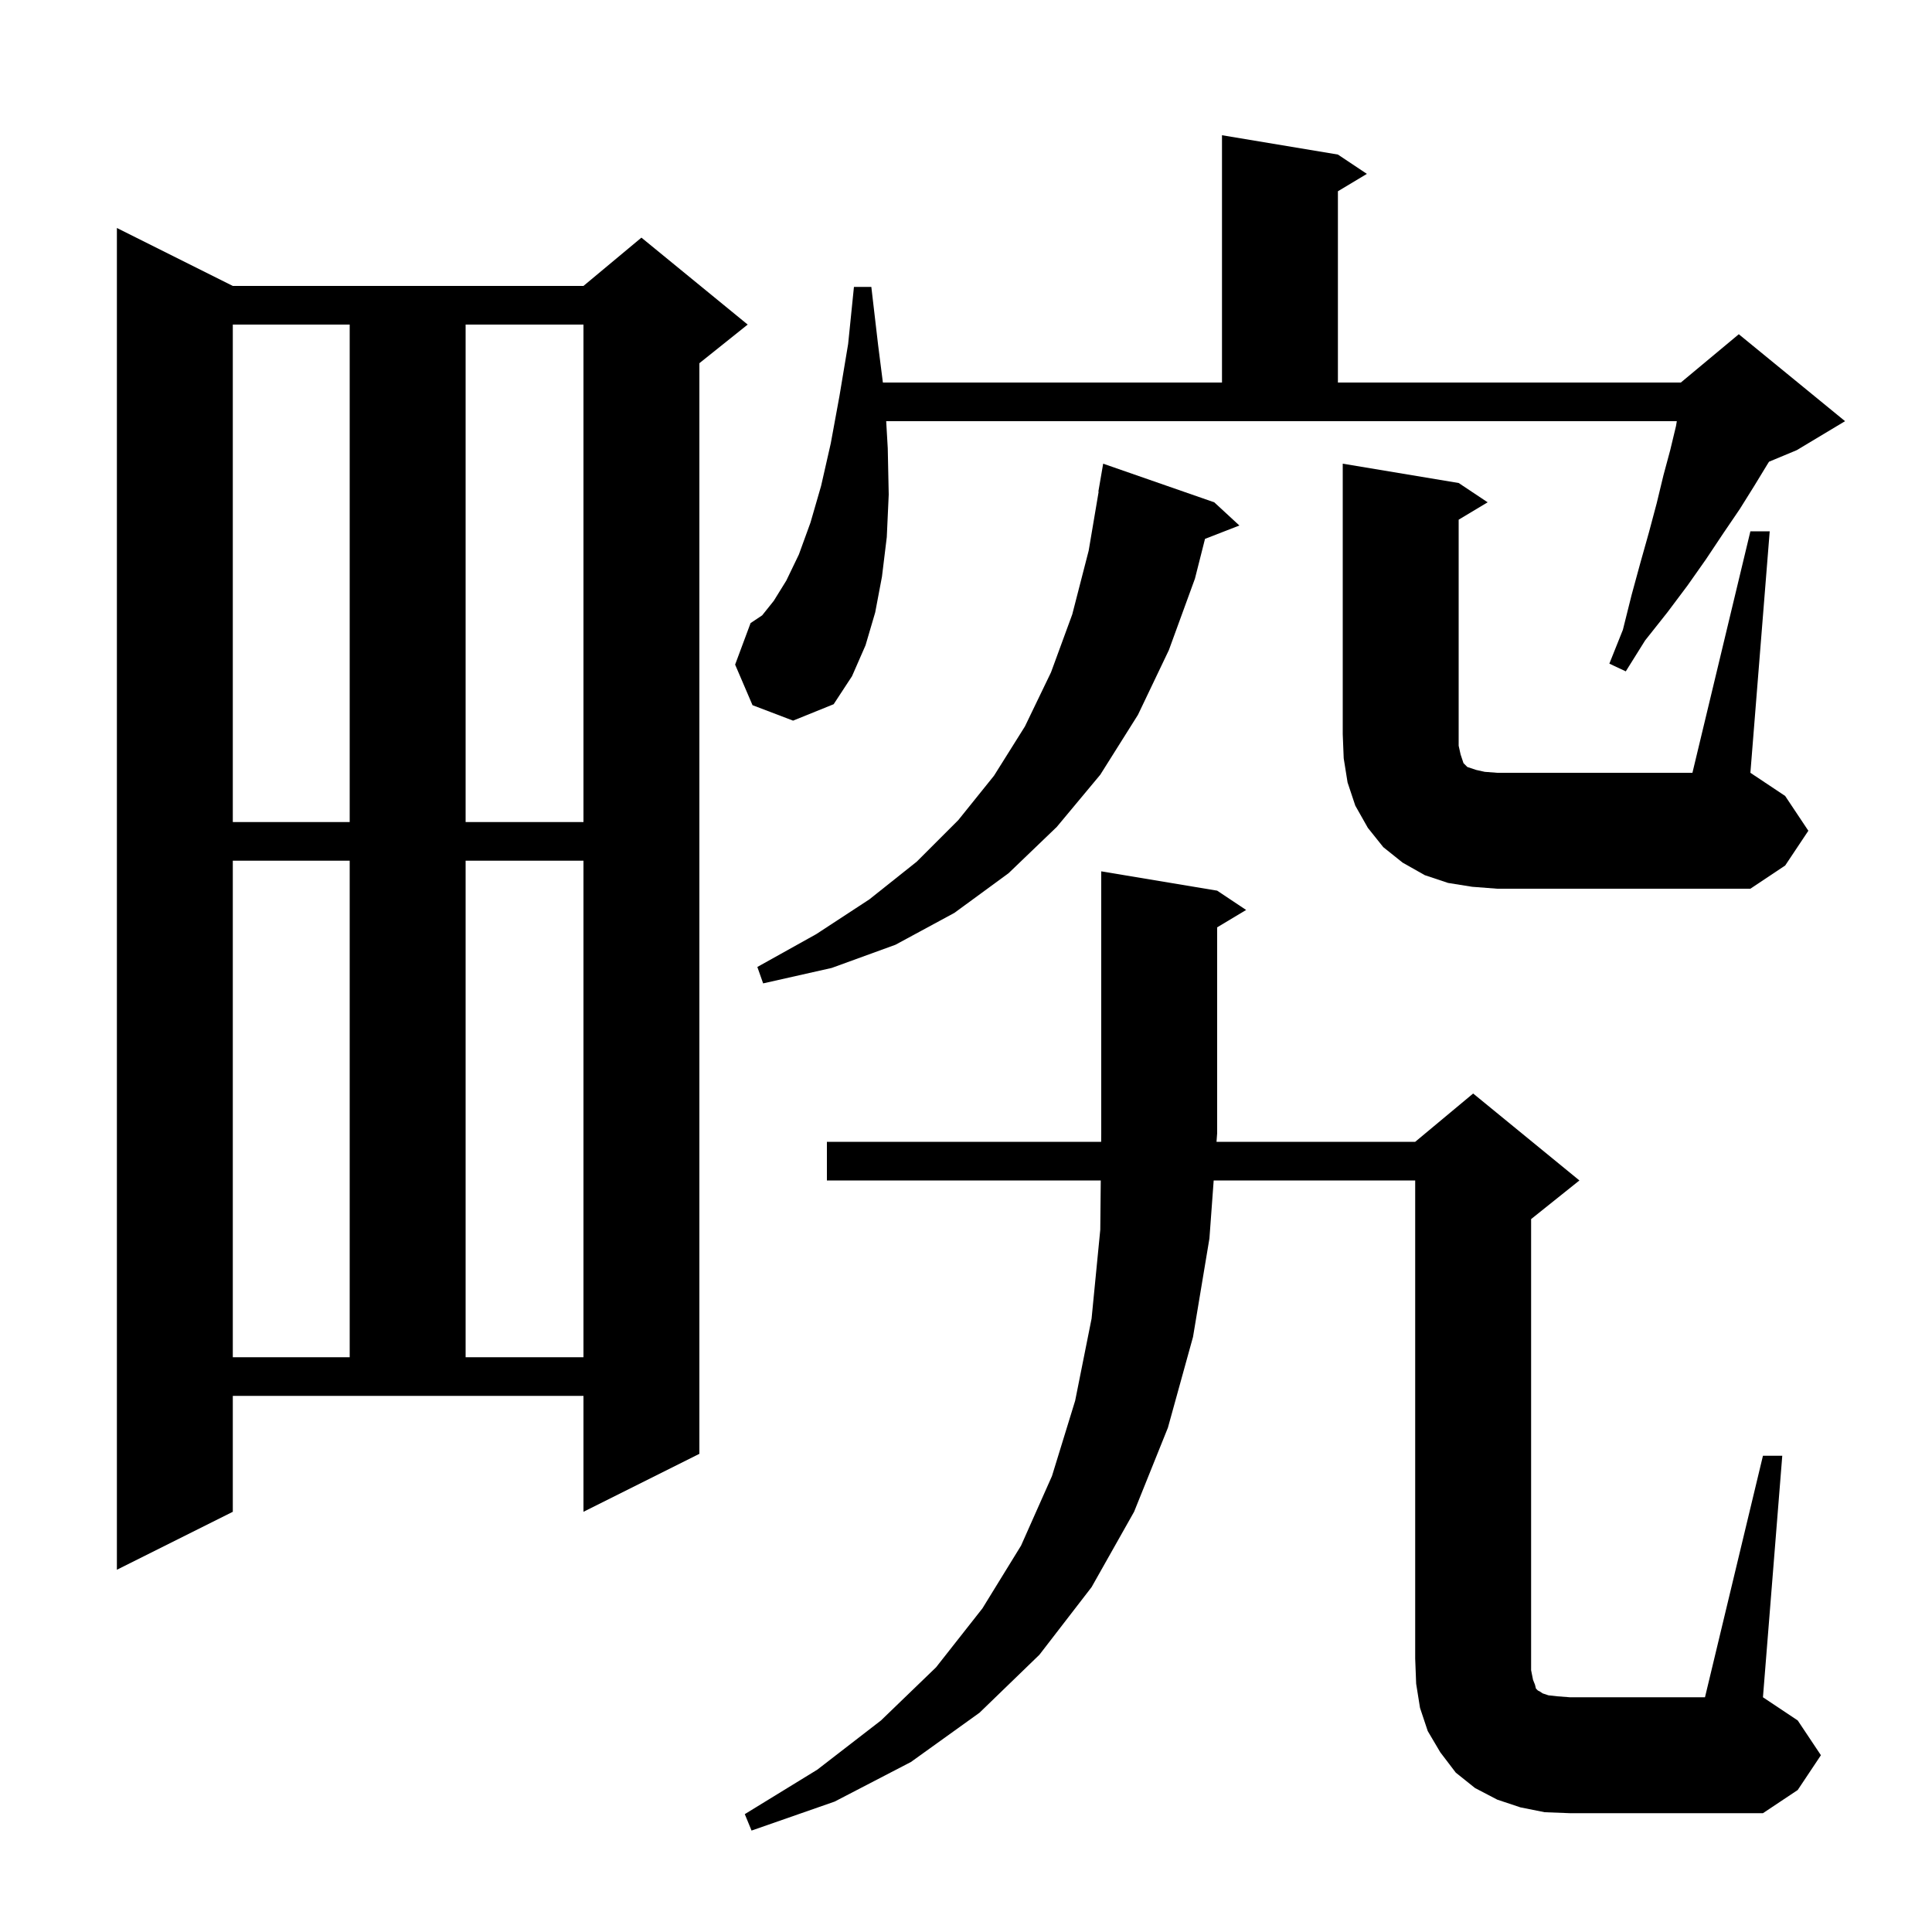 <svg xmlns="http://www.w3.org/2000/svg" xmlns:xlink="http://www.w3.org/1999/xlink" version="1.1" baseProfile="full" viewBox="0 0 200 200" width="200" height="200"><g fill="currentColor"><path d="M 182.5 150.7 L 184.5 150.7 L 182.5 175.7 L 186.1 178.1 L 188.5 181.7 L 186.1 185.3 L 182.5 187.7 L 162.5 187.7 L 159.9 187.6 L 157.4 187.1 L 155.0 186.3 L 152.7 185.1 L 150.7 183.5 L 149.1 181.4 L 147.8 179.2 L 147.0 176.8 L 146.6 174.3 L 146.5 171.7 L 146.5 122.2 L 125.64 122.2 L 125.2 128.2 L 123.5 138.4 L 120.9 147.8 L 117.4 156.5 L 113.0 164.3 L 107.6 171.3 L 101.4 177.3 L 94.3 182.4 L 86.4 186.5 L 77.8 189.5 L 77.1 187.8 L 84.6 183.2 L 91.2 178.1 L 96.9 172.6 L 101.7 166.5 L 105.7 160.0 L 108.9 152.8 L 111.3 145.0 L 113.0 136.5 L 113.9 127.3 L 113.951 122.2 L 85.6 122.2 L 85.6 118.2 L 113.991 118.2 L 114.0 117.3 L 114.0 90.2 L 126.0 92.2 L 129.0 94.2 L 126.0 96.0 L 126.0 117.3 L 125.934 118.2 L 146.5 118.2 L 152.5 113.2 L 163.5 122.2 L 158.5 126.2 L 158.5 172.9 L 158.7 173.9 L 158.9 174.4 L 159.0 174.8 L 159.2 175.0 L 159.4 175.1 L 159.7 175.3 L 160.3 175.5 L 161.2 175.6 L 162.5 175.7 L 176.5 175.7 Z M 24.1 156.5 L 12.1 162.5 L 12.1 23.6 L 24.1 29.6 L 60.4 29.6 L 66.4 24.6 L 77.4 33.6 L 72.4 37.6 L 72.4 150.5 L 60.4 156.5 L 60.4 144.5 L 24.1 144.5 Z M 24.1 89.1 L 24.1 140.5 L 36.2 140.5 L 36.2 89.1 Z M 48.2 89.1 L 48.2 140.5 L 60.4 140.5 L 60.4 89.1 Z M 125.7 52.0 L 128.3 54.4 L 124.742 55.784 L 123.7 59.9 L 121.0 67.3 L 117.8 74.0 L 113.9 80.2 L 109.4 85.6 L 104.4 90.4 L 98.8 94.5 L 92.7 97.8 L 86.1 100.2 L 79.0 101.8 L 78.4 100.1 L 84.5 96.7 L 90.0 93.1 L 94.9 89.2 L 99.2 84.9 L 102.9 80.3 L 106.1 75.2 L 108.8 69.6 L 111.0 63.6 L 112.7 57.0 L 113.731 50.903 L 113.7 50.9 L 114.2 48.0 Z M 152.4 91.8 L 149.9 91.4 L 147.5 90.6 L 145.2 89.3 L 143.2 87.7 L 141.6 85.7 L 140.3 83.4 L 139.5 81.0 L 139.1 78.5 L 139.0 76.0 L 139.0 48.0 L 151.0 50.0 L 154.0 52.0 L 151.0 53.8 L 151.0 77.2 L 151.2 78.1 L 151.5 79.0 L 151.9 79.4 L 152.8 79.7 L 153.7 79.9 L 155.0 80.0 L 175.2 80.0 L 181.2 55.0 L 183.2 55.0 L 181.2 80.0 L 184.8 82.4 L 187.2 86.0 L 184.8 89.6 L 181.2 92.0 L 155.0 92.0 Z M 24.1 33.6 L 24.1 85.1 L 36.2 85.1 L 36.2 33.6 Z M 48.2 33.6 L 48.2 85.1 L 60.4 85.1 L 60.4 33.6 Z M 77.9 73.0 L 76.1 68.8 L 77.7 64.5 L 78.9 63.7 L 80.1 62.2 L 81.4 60.1 L 82.7 57.4 L 83.9 54.1 L 85.0 50.3 L 86.0 45.9 L 86.9 41.0 L 87.8 35.6 L 88.4 29.7 L 90.2 29.7 L 90.9 35.7 L 91.396 39.6 L 126.5 39.6 L 126.5 14.0 L 138.5 16.0 L 141.5 18.0 L 138.5 19.8 L 138.5 39.6 L 174.0 39.6 L 180.0 34.6 L 191.0 43.6 L 186.0 46.6 L 183.13 47.796 L 183.0 48.0 L 181.6 50.3 L 180.1 52.7 L 178.4 55.2 L 176.6 57.9 L 174.7 60.6 L 172.6 63.4 L 170.3 66.3 L 168.3 69.5 L 166.6 68.7 L 168.0 65.2 L 168.9 61.6 L 169.8 58.3 L 170.7 55.1 L 171.5 52.1 L 172.2 49.2 L 172.9 46.6 L 173.5 44.1 L 173.583 43.6 L 91.738 43.6 L 91.9 46.4 L 92.0 51.2 L 91.8 55.6 L 91.3 59.7 L 90.6 63.4 L 89.6 66.8 L 88.2 70.0 L 86.3 72.9 L 82.1 74.6 Z "/></g></svg>